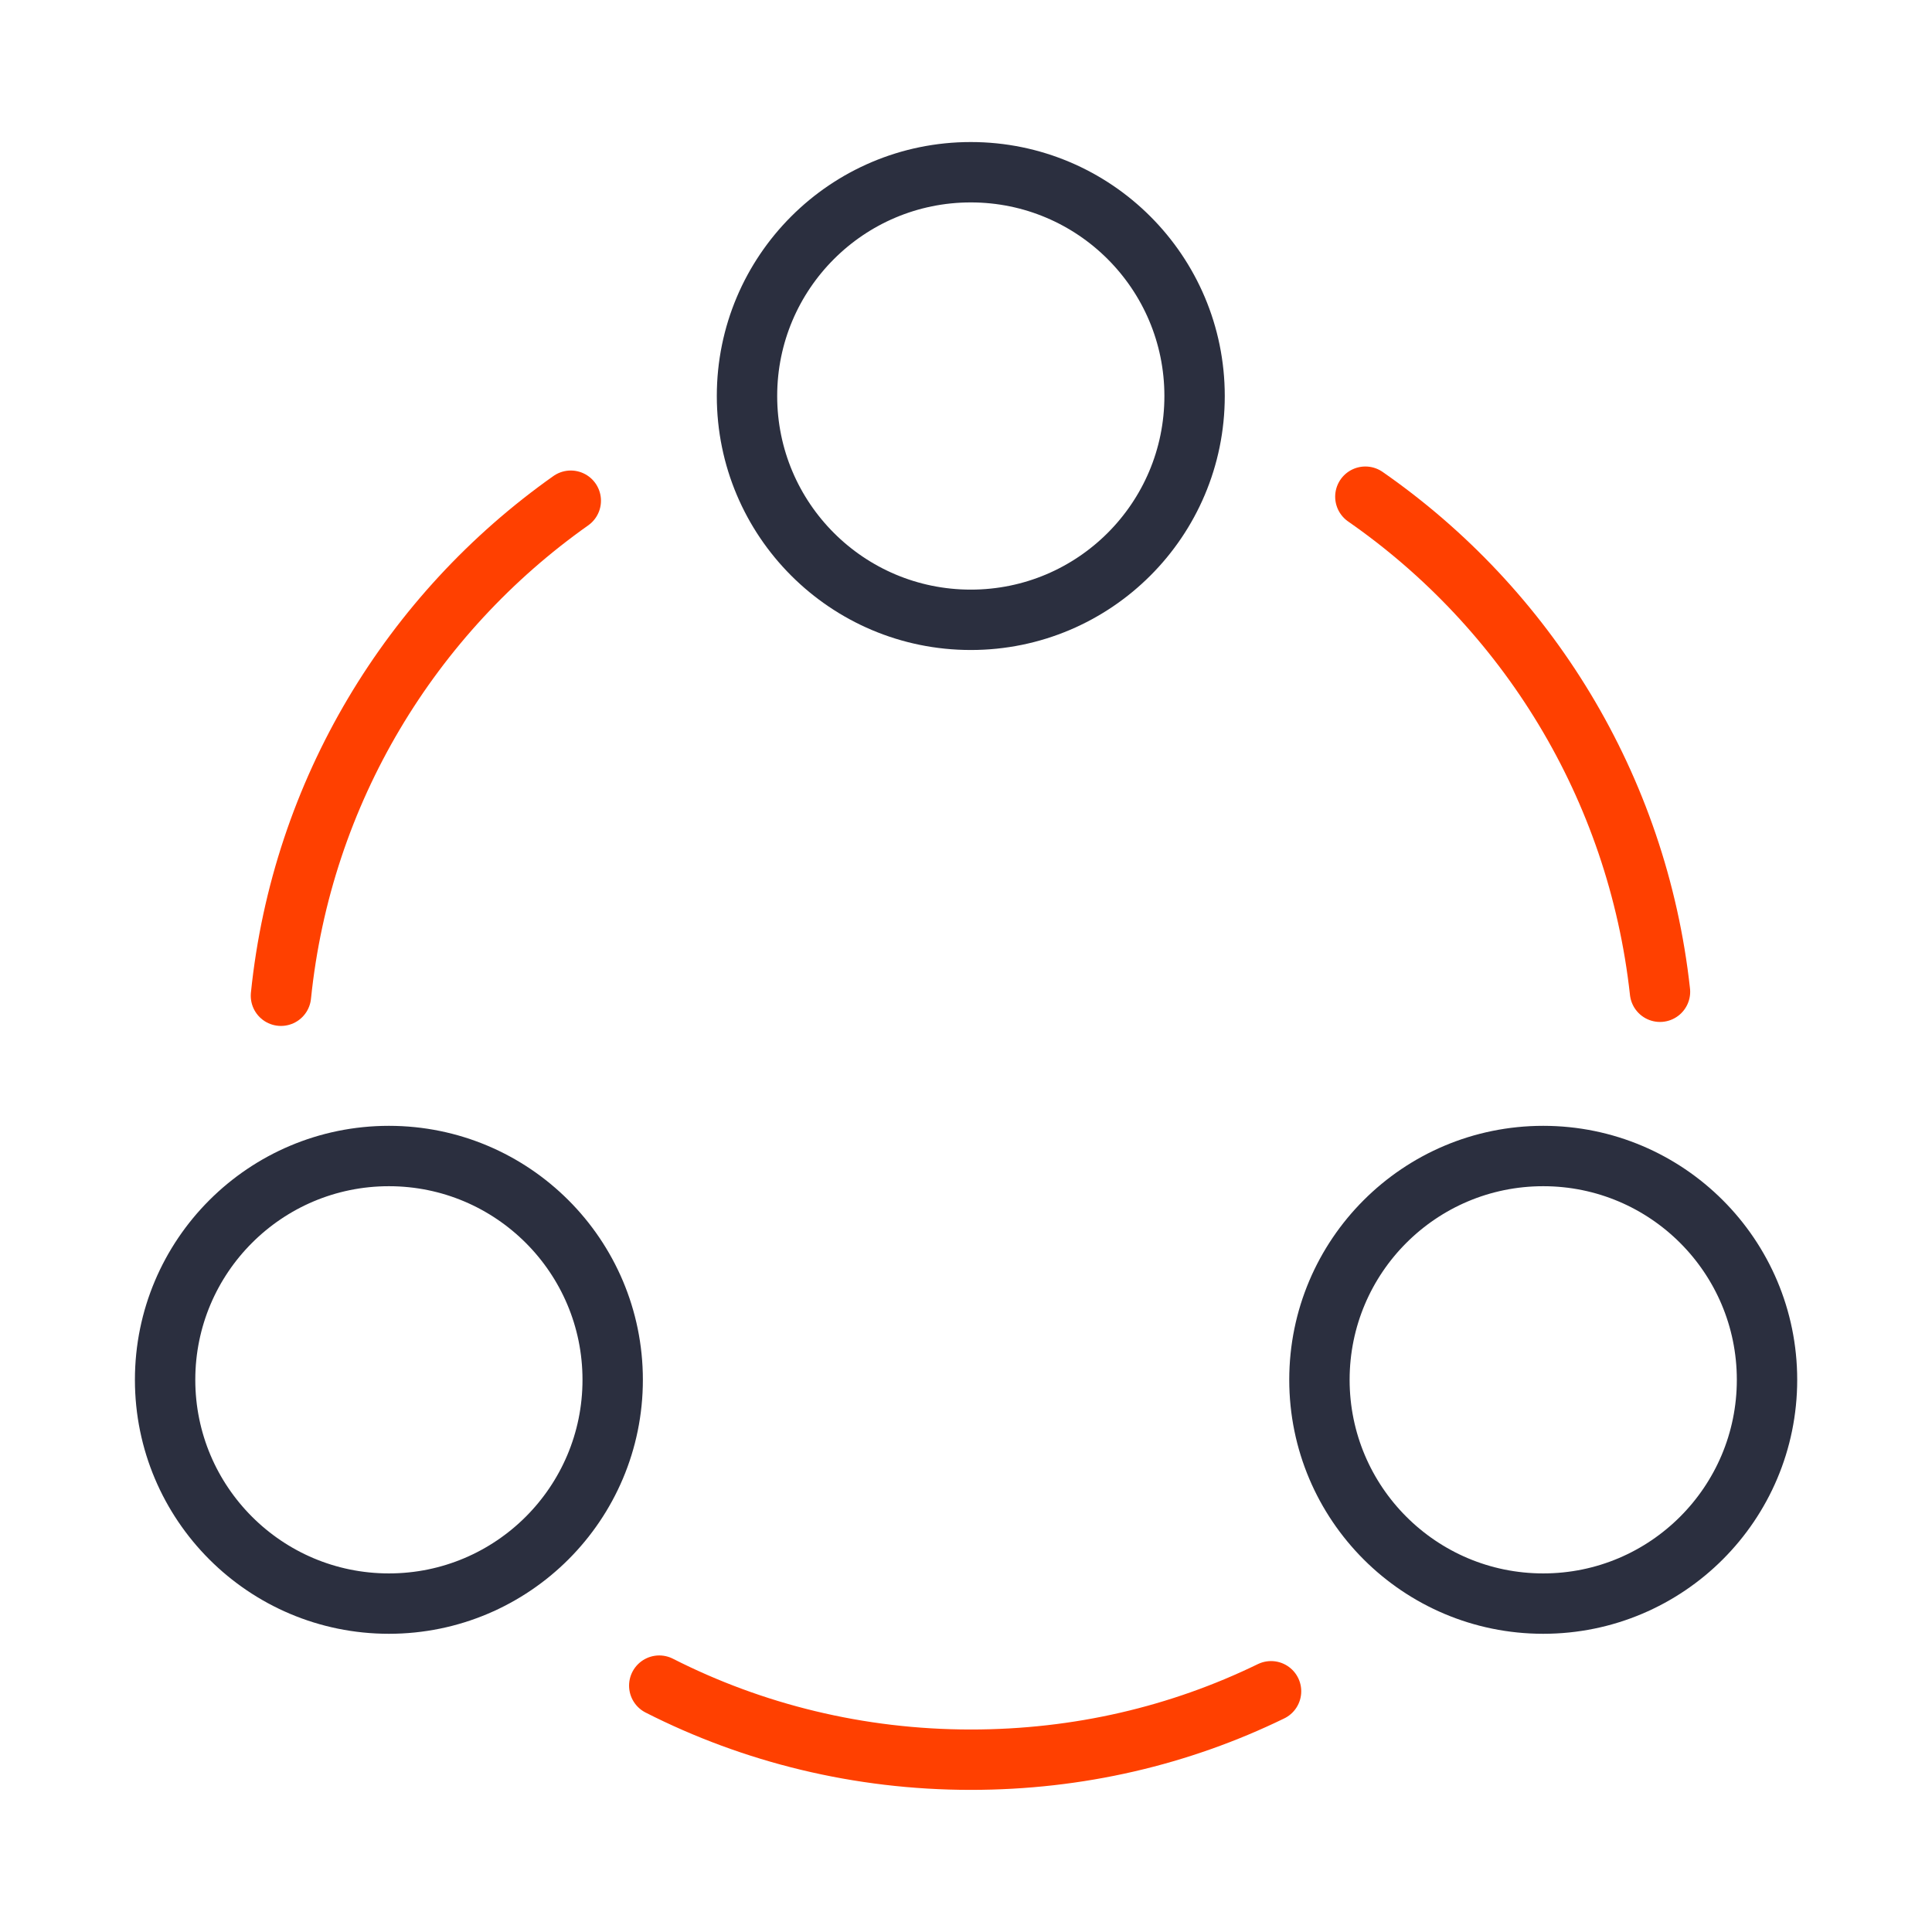 <svg width="48" height="48" viewBox="0 0 48 48" fill="none" xmlns="http://www.w3.org/2000/svg">
<path d="M33.922 12.34C37.922 15.12 40.682 19.54 41.242 24.64" stroke="#FF4000" stroke-width="1.5" stroke-linecap="round" stroke-linejoin="round"/>
<path d="M6.98 24.739C7.5 19.66 10.22 15.239 14.181 12.44" stroke="#FF4000" stroke-width="1.5" stroke-linecap="round" stroke-linejoin="round"/>
<path d="M16.379 41.879C18.699 43.059 21.339 43.719 24.119 43.719C26.799 43.719 29.319 43.119 31.579 42.019" stroke="#FF4000" stroke-width="1.5" stroke-linecap="round" stroke-linejoin="round"/>
<path d="M24.119 15.399C27.189 15.399 29.679 12.91 29.679 9.839C29.679 6.769 27.189 4.279 24.119 4.279C21.048 4.279 18.559 6.769 18.559 9.839C18.559 12.91 21.048 15.399 24.119 15.399Z" stroke="#2B2F3F" stroke-width="1.5" stroke-linecap="round" stroke-linejoin="round"/>
<path d="M9.662 39.841C12.732 39.841 15.222 37.351 15.222 34.281C15.222 31.21 12.732 28.721 9.662 28.721C6.591 28.721 4.102 31.21 4.102 34.281C4.102 37.351 6.591 39.841 9.662 39.841Z" stroke="#2B2F3F" stroke-width="1.5" stroke-linecap="round" stroke-linejoin="round"/>
<path d="M38.341 39.841C41.412 39.841 43.901 37.351 43.901 34.281C43.901 31.21 41.412 28.721 38.341 28.721C35.27 28.721 32.781 31.21 32.781 34.281C32.781 37.351 35.27 39.841 38.341 39.841Z" stroke="#2B2F3F" stroke-width="1.5" stroke-linecap="round" stroke-linejoin="round"/>
</svg>
